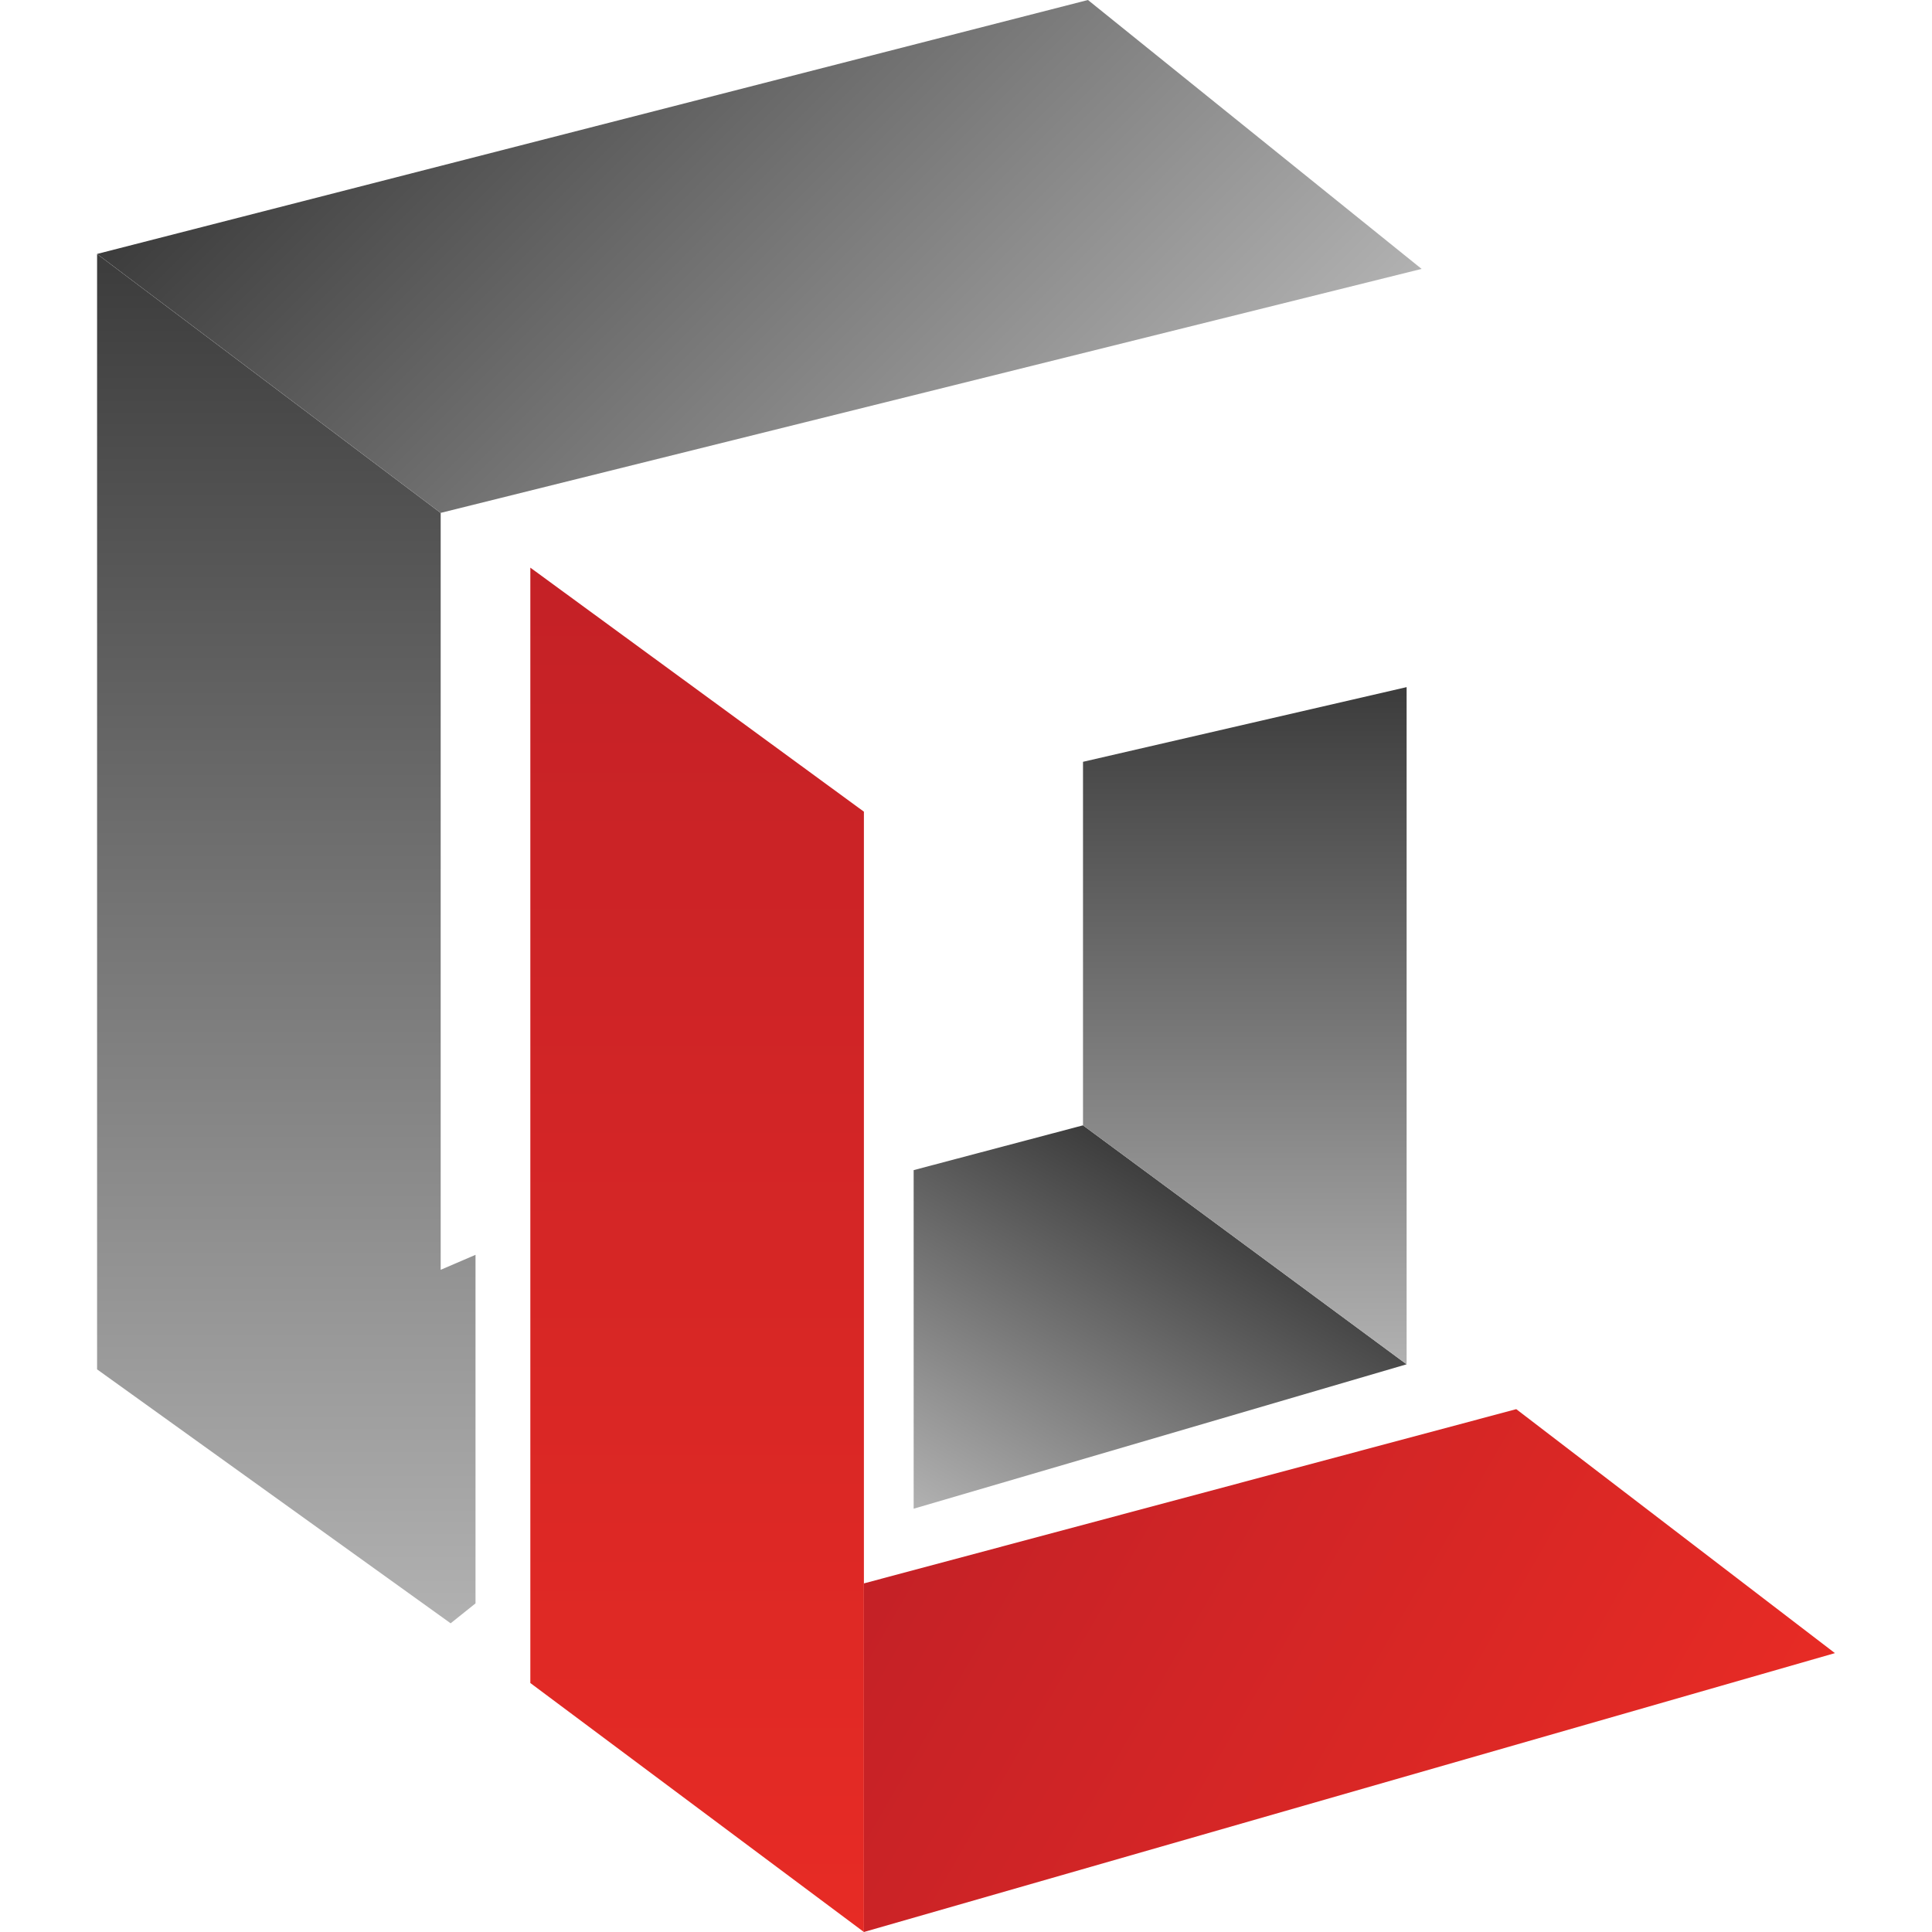 <svg width="32" height="32" viewBox="0 0 32 32" fill="none" xmlns="http://www.w3.org/2000/svg">
<path d="M7.299 8.495L23.546 4.454L18.02 0L1.608 4.206L7.299 8.495Z" fill="url(#paint0_linear_20826_850)"/>
<path d="M7.299 21.032V8.496L1.608 4.207V22.681L7.464 26.887L7.876 26.557V20.784L7.299 21.032Z" fill="url(#paint1_linear_20826_850)"/>
<path d="M17.938 18.639L15.133 19.381V24.989L23.298 22.597L17.938 18.639Z" fill="url(#paint2_linear_20826_850)"/>
<path d="M17.938 18.639L23.298 22.597V11.381L17.938 12.618V18.639Z" fill="url(#paint3_linear_20826_850)"/>
<path d="M14.309 26.226L25.114 23.34L30.392 27.381L14.309 32V26.226Z" fill="url(#paint4_linear_20826_850)"/>
<path d="M14.309 13.444V26.227V32L8.784 27.876V9.402L14.309 13.444Z" fill="url(#paint5_linear_20826_850)"/>
<defs>
<linearGradient id="paint0_linear_20826_850" x1="7.042" y1="-1.213" x2="18.102" y2="9.847" gradientUnits="userSpaceOnUse">
<stop stop-color="#3C3C3C"/>
<stop offset="1" stop-color="#B1B1B1"/>
</linearGradient>
<linearGradient id="paint1_linear_20826_850" x1="4.762" y1="4.221" x2="4.762" y2="26.864" gradientUnits="userSpaceOnUse">
<stop stop-color="#3C3C3C"/>
<stop offset="1" stop-color="#B1B1B1"/>
</linearGradient>
<linearGradient id="paint2_linear_20826_850" x1="19.936" y1="19.765" x2="16.488" y2="25.737" gradientUnits="userSpaceOnUse">
<stop stop-color="#3C3C3C"/>
<stop offset="1" stop-color="#B1B1B1"/>
</linearGradient>
<linearGradient id="paint3_linear_20826_850" x1="20.626" y1="11.386" x2="20.626" y2="22.591" gradientUnits="userSpaceOnUse">
<stop stop-color="#3C3C3C"/>
<stop offset="1" stop-color="#B1B1B1"/>
</linearGradient>
<linearGradient id="paint4_linear_20826_850" x1="27.631" y1="32.254" x2="15.006" y2="24.965" gradientUnits="userSpaceOnUse">
<stop stop-color="#E72B25"/>
<stop offset="1" stop-color="#C42126"/>
</linearGradient>
<linearGradient id="paint5_linear_20826_850" x1="11.528" y1="32.012" x2="11.528" y2="9.402" gradientUnits="userSpaceOnUse">
<stop stop-color="#E72B25"/>
<stop offset="1" stop-color="#C42126"/>
</linearGradient>
</defs>
</svg>
